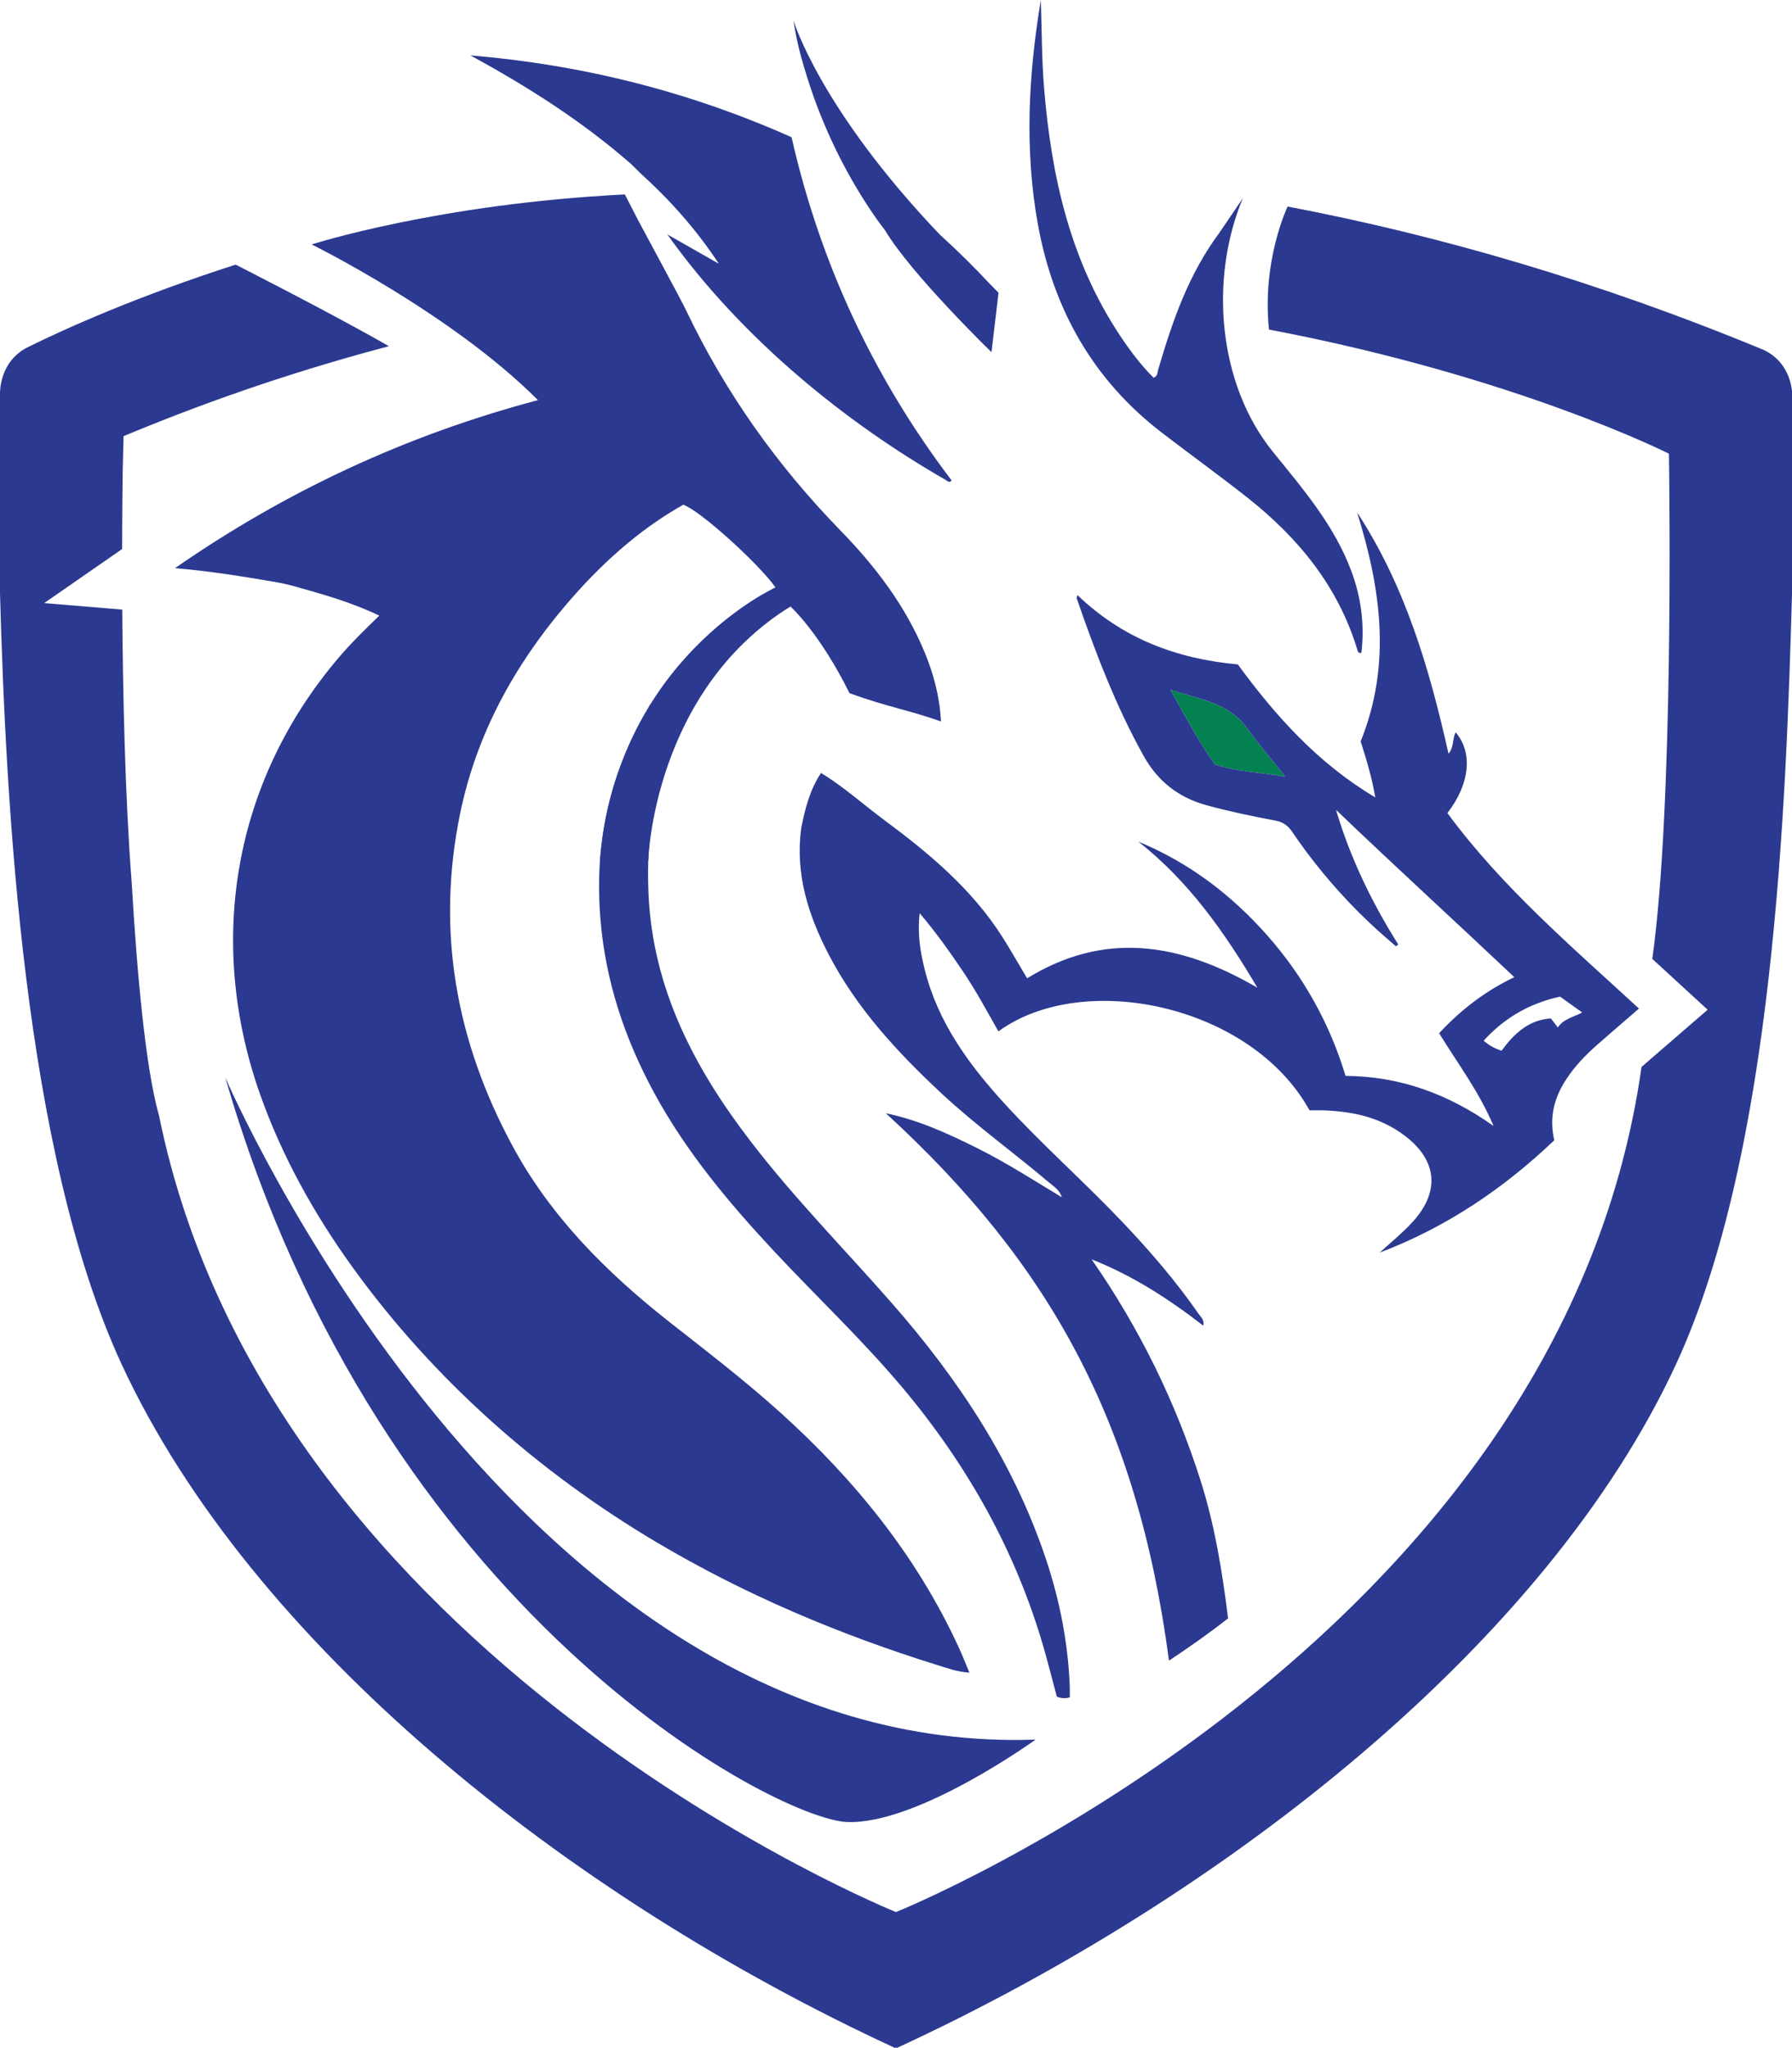 <?xml version="1.0" encoding="UTF-8"?>
<svg id="Layer_1" data-name="Layer 1" xmlns="http://www.w3.org/2000/svg" viewBox="0 0 553.33 632.1">
  <defs>
    <style>
      .cls-1 {
        fill: #048151;
      }

      .cls-2 {
        fill: #2b3990;
      }

      .cls-3 {
        fill: #5262ad;
      }
    </style>
  </defs>
  <g>
    <path class="cls-2" d="M209.76,227.09c-8.07,15.19-10.26,31.58-9.52,48.67,1.27,29.3,14.09,53.81,31.52,76.5,13.58,17.7,29.24,33.54,43.9,50.28,20.56,23.49,37.47,49.13,47.4,78.96,4.2,12.63,6.71,25.59,7.26,38.9.05,1.17,0,2.35,0,3.51-1.41.34-2.54.35-3.99-.23-1.31-4.86-2.58-9.91-4.01-14.92-8.62-29.93-23.54-56.46-43.48-80.25-12.36-14.73-26.37-27.94-39.49-41.96-14.13-15.1-27.37-30.87-37.32-49.16-9.18-16.88-15.12-34.72-16.65-53.95-1.82-22.78,2.54-44.15,14.41-63.82.35-.6.55-1.29.9-2.17"/>
    <path class="cls-3" d="M201.62,218.31c3.07,2.61,5.92,5.02,8.85,7.51"/>
    <path class="cls-2" d="M221.97,81.41c-7.05-10.7-15.17-19.76-24.28-27.99-.9-.88-1.78-1.78-2.68-2.67-15.15-13.28-32.03-24-49.77-33.66,34.35,2.88,67.34,11.07,99.18,25.27,8.79,38.71,25.25,74.12,49.41,105.92-.71.94-1.32.14-1.78-.12-30.07-17.24-62.59-42.98-85.99-75.8"/>
    <path class="cls-2" d="M383.76,61.19c-10.45,25.02-7.63,57.39,9.29,78.27,9.25,11.43,18.83,22.53,24.11,36.54,3.13,8.26,4.24,16.76,3.21,25.5-.81.19-1.04-.23-1.18-.71-5.92-19.76-18.33-34.86-34.22-47.36-8.62-6.78-17.52-13.21-26.22-19.88-21.26-16.32-33.5-38.13-38.25-64.19-4.2-23.12-2.95-46.27.88-69.35.32,9.06.26,18.14,1.01,27.18,2.23,27.18,8.05,53.23,23.43,76.36,3.09,4.64,6.43,9.13,10.4,13.05,1.29-.51,1.13-1.61,1.38-2.45,4.52-15.35,9.4-29.47,18.95-42.35"/>
    <path class="cls-2" d="M257.69,43.25c-1.11.51-3.97-8.02-4.33-8.83-3.83-8.99-6.9-18.21-8.32-27.97,2.61,9.98,7.95,22.9,11.66,32.48l.99,4.33h0Z"/>
    <path class="cls-2" d="M301.93,102.59h2.98c.51-4.84,1.62-9.64,1.08-14.57,1.92,2.08.55,4.52.58,6.76.07,3.43-1.31,6.76-.39,10.42-2.31,0-3.3-1.25-4.24-2.6l-.02-.02Z"/>
    <path class="cls-2" d="M380.66,69.67c0-.18,0-.35,0-.32,0-.05.02.11.05.26l-.05.04v.02Z"/>
    <path class="cls-2" d="M295.87,97.27c.48,0,.72.25.74.71-.48,0-.72-.23-.74-.71Z"/>
    <path class="cls-2" d="M294.94,96.51c.51.02.83.28.95.78-.55.04-.83-.28-.95-.78Z"/>
    <path class="cls-2" d="M296.6,97.98c.46,0,.71.25.74.71-.48,0-.74-.21-.74-.71Z"/>
    <path class="cls-2" d="M297.34,98.68c.3.26.6.51.9.78-.51,0-.83-.25-.9-.78Z"/>
    <path class="cls-2" d="M298.4,99.55c.3.25.6.51.9.76-.53.02-.81-.26-.9-.76Z"/>
    <path class="cls-2" d="M299.32,100.33c.44,0,.69.23.72.67-.49.04-.72-.19-.72-.67Z"/>
    <path class="cls-2" d="M300.04,101.01c.49,0,.78.25.87.72-.49,0-.83-.19-.87-.72Z"/>
  </g>
  <path class="cls-2" d="M69.58,332.6s90.1,209.99,250.19,204.34c0,0-36.54,26.37-58.3,25.43s-143.87-64.03-191.89-229.75v-.02Z"/>
  <path class="cls-2" d="M239.48,181.3s-48.99,22.15-54.2,84.17h14.9s1.45-51.92,43.9-78.29l13.58-5.88h-18.19Z"/>
  <path class="cls-1" d="M375.08,235.9c-5.03-7.17-9.06-14.71-13.7-23.03,9.08,3.02,18.01,3.97,23.72,11.94,3.58,5,7.63,9.66,11.83,14.94-7.51-1.4-14.75-1.43-21.85-3.83v-.02Z"/>
  <path class="cls-2" d="M305.99,88c-5.09-5.46-10.37-10.67-15.86-15.65C253.12,33.5,245.06,6.45,245.06,6.45c6.55,37.97,28.17,64.55,28.17,64.55,8.05,13.58,32.92,37.7,32.92,37.7l2.17-18.35-2.31-2.35h-.02Z"/>
  <path class="cls-2" d="M232.33,52.57c-4.87.26-9.7.57-14.45.94,5.95,6.39,11.2,13.05,15.88,20.13l-5.85,3.85c5.63,6.66,11.81,13.14,18.44,19.39.35,0,.71-.04,1.06-.05-6.18-14.25-11.23-29.02-15.08-44.27v.02Z"/>
  <path class="cls-2" d="M166.13,123.49c-40.78,10.83-77.88,28.15-112.09,51.87,10.54.88,20.86,2.54,31.15,4.31,3.32.58,4.08.92,5.79,1.31,8.78,2.47,17.55,4.91,26.14,9.04-4.47,4.31-8.72,8.46-12.57,13-32.46,38.13-40.85,87.54-24.32,134.53,6.76,19.23,16.79,37.21,28.71,53.7,24.95,34.54,57.43,63.24,94.02,84.91,27.2,16.11,56.14,28.31,86.29,37.72,3.13.97,6.25,2.15,10.08,2.38-1.2-2.84-2.17-5.37-3.32-7.84-13.02-28.27-32.21-51.85-55.19-72.55-11-9.91-22.76-18.9-34.38-28.04-19.28-15.21-36.38-32.28-48.19-54.13-17.48-32.37-23.65-66.52-16.14-102.76,5.03-24.26,16.56-45.32,32.51-64.09,10.53-12.38,22.36-23.17,36.34-31.06,4.87,1.54,23.05,17.87,28.5,25.52-4.75,5.37-11.73,7.72-17.27,12.01,2.45,1.87,4.82,3.62,7.66,4.87,4.36-4.2,9.04-8.11,14.22-11,0,0,9.02,8.11,18.24,26.77,12.08,4.36,18.51,5.24,28.24,8.72-.42-7.84-2.28-14.59-4.94-21.1-5.93-14.46-15.26-26.72-26.03-37.77-19.58-20.08-35.57-42.58-47.66-67.87-1.91-3.99-9.82-18.45-14.92-28.04-2.42-4.7-4.06-7.88-4.06-7.88-57.68,2.86-96.71,15.43-96.71,15.43,0,0,43.14,21.26,69.88,48.05l.02-.02ZM118.99,85.76c-.32.05-.65.05-.97.09.32-.04.65-.04.97-.09h0Z"/>
  <path class="cls-2" d="M553.33,120.62c-.42-3.5-2.12-9.38-8.56-12.54-51.46-21.3-100.75-35.5-147.19-44.33,0,0-8,16.65-5.74,37.97,76.5,14.52,123.49,38.32,123.49,38.32.18,11.92,1.41,109.42-5.14,155.94,1.8,1.64,3.62,3.3,5.42,4.96l11.67,10.72-11.99,10.37-3.99,3.44c-1.5,1.29-2.97,2.58-4.43,3.85-25.24,178.49-230.21,260.85-230.21,260.85h0s-193.36-77.76-227.55-245.81c-.04-.14-.09-.26-.12-.42-4.04-14.52-6.66-43-8.34-71.68-2.05-26.49-2.72-58.63-2.9-84.1l-24.11-2.01,24.07-16.69c.02-12.08.14-20.89.18-24.05l.26-10.79,1.11-.46c27.5-11.41,54.52-20.36,80.83-27.3-17.84-10.23-47.33-25.18-47.33-25.18-30.73,9.89-52.57,19.76-63.89,25.34C1.29,110.62.14,117.95,0,121.06v1.45h0v60.59c1.84,64.95,7.22,172.41,37.54,237.95,39.73,85.86,136.9,164.01,238.8,211.05.09-.04.16-.07.25-.12.02,0,.05.02.07.04h0s.05-.04.07-.05c.09.04.16.07.25.12,101.9-47.03,200.83-125.19,240.56-211.05,30.32-65.52,33.94-173,35.8-237.95v-62.5.04Z"/>
  <path class="cls-2" d="M446.9,250.98c6.99-8.97,7.93-18.72,2.58-24.94-1.08,1.96-.42,4.5-2.21,6.6-5.9-26.33-13.39-51.81-28.22-74.47,7.33,23.49,10.7,46.92,1.09,70.67,1.75,5.46,3.43,10.97,4.52,17.29-17.8-10.6-30.82-25.18-42.45-41.06-18.93-1.7-35.67-8.05-49.5-21.39-.14.53-.3.79-.25.97,5.76,16.69,12.04,33.17,20.66,48.65,4.33,7.79,10.74,12.86,19.43,15.24,7.03,1.92,14.15,3.41,21.28,4.75,2.33.44,3.83,1.48,5.12,3.39,6.04,8.92,12.89,17.18,20.5,24.81,1.85,1.85,3.76,3.66,5.7,5.44,1.92,1.75,3.92,3.43,5.88,5.14.23-.18.46-.37.71-.57-8.19-13-14.82-26.72-19.21-41.54,18.08,17.32,36.52,34.14,55.06,51.65-9.11,4.34-16.55,10.14-23.22,17.29,5.6,9.18,12.24,17.84,16.81,28.64-14.11-9.98-28.91-15.31-45.7-15.47-4.91-16.19-12.98-30.69-24.19-43.37-11.13-12.59-24.21-22.48-39.79-28.93,15.42,12.13,26.45,27.66,36.75,45.09-23.95-13.95-47.26-17.57-71.1-2.9-2.68-4.49-5.09-8.74-7.7-12.86-9.41-14.76-22.6-25.75-36.47-36.03-6.5-4.82-12.52-10.26-19.46-14.5-3.43,5.16-4.94,11.02-6.11,16.99-1.91,13.99,2.08,26.72,8.39,38.89,8.64,16.67,21.19,30.22,34.77,42.9,10.58,9.87,22.34,18.31,33.36,27.64,1.5,1.27,3.27,2.3,3.94,4.56-8.58-5.19-17.02-10.61-25.98-15.1-9.01-4.5-18.14-8.71-28.36-10.84,50.49,46.27,77.6,94.92,87.43,168.95,6.3-4.17,12.59-8.6,18.24-13.05-1.78-14.43-4.13-28.84-8.51-42.6-7.79-24.39-18.95-47.12-33.62-68.2,12.59,4.96,23.7,12.13,34.49,20.47.32-1.94-.79-2.68-1.41-3.58-7.01-10.14-15.05-19.43-23.52-28.36-11.92-12.56-24.95-24-36.63-36.8-10.95-12.01-20.4-24.95-24.44-41.08-1.4-5.56-2.33-11.2-1.59-17.5,5.07,5.97,9.2,11.8,13.21,17.73,4.08,6.02,7.52,12.41,11.11,18.75,26.14-19.07,78.02-8.26,96.05,24.35,1.09,0,2.28-.02,3.48,0,9.36.21,18.24,2.03,25.91,7.82,10.08,7.61,10.98,17.32,2.47,26.63-3.13,3.43-6.75,6.32-10.17,9.48,20.43-7.75,38.16-19.67,53.9-34.68-1.64-6.98-.05-13.05,3.6-18.68,2.68-4.15,6.09-7.65,9.78-10.9,4.19-3.69,8.42-7.29,12.77-11.06-20.98-19.3-42.42-37.6-59.18-60.38v.02ZM375.08,235.9c-5.03-7.17-9.06-14.71-13.7-23.03,9.08,3.02,18.01,3.97,23.72,11.94,3.58,5,7.63,9.66,11.83,14.94-7.51-1.4-14.75-1.43-21.85-3.83v-.02ZM481.04,317.15c-.74-.97-1.38-1.78-2.17-2.81-6.9.46-11.36,4.73-15.24,9.98-2.07-.71-3.8-1.59-5.51-3.11,6.48-7.1,14.15-11.51,23.58-13.6,2.28,1.62,4.4,3.13,6.85,4.89-2.79,1.52-5.76,1.94-7.51,4.63v.02Z"/>
</svg>
